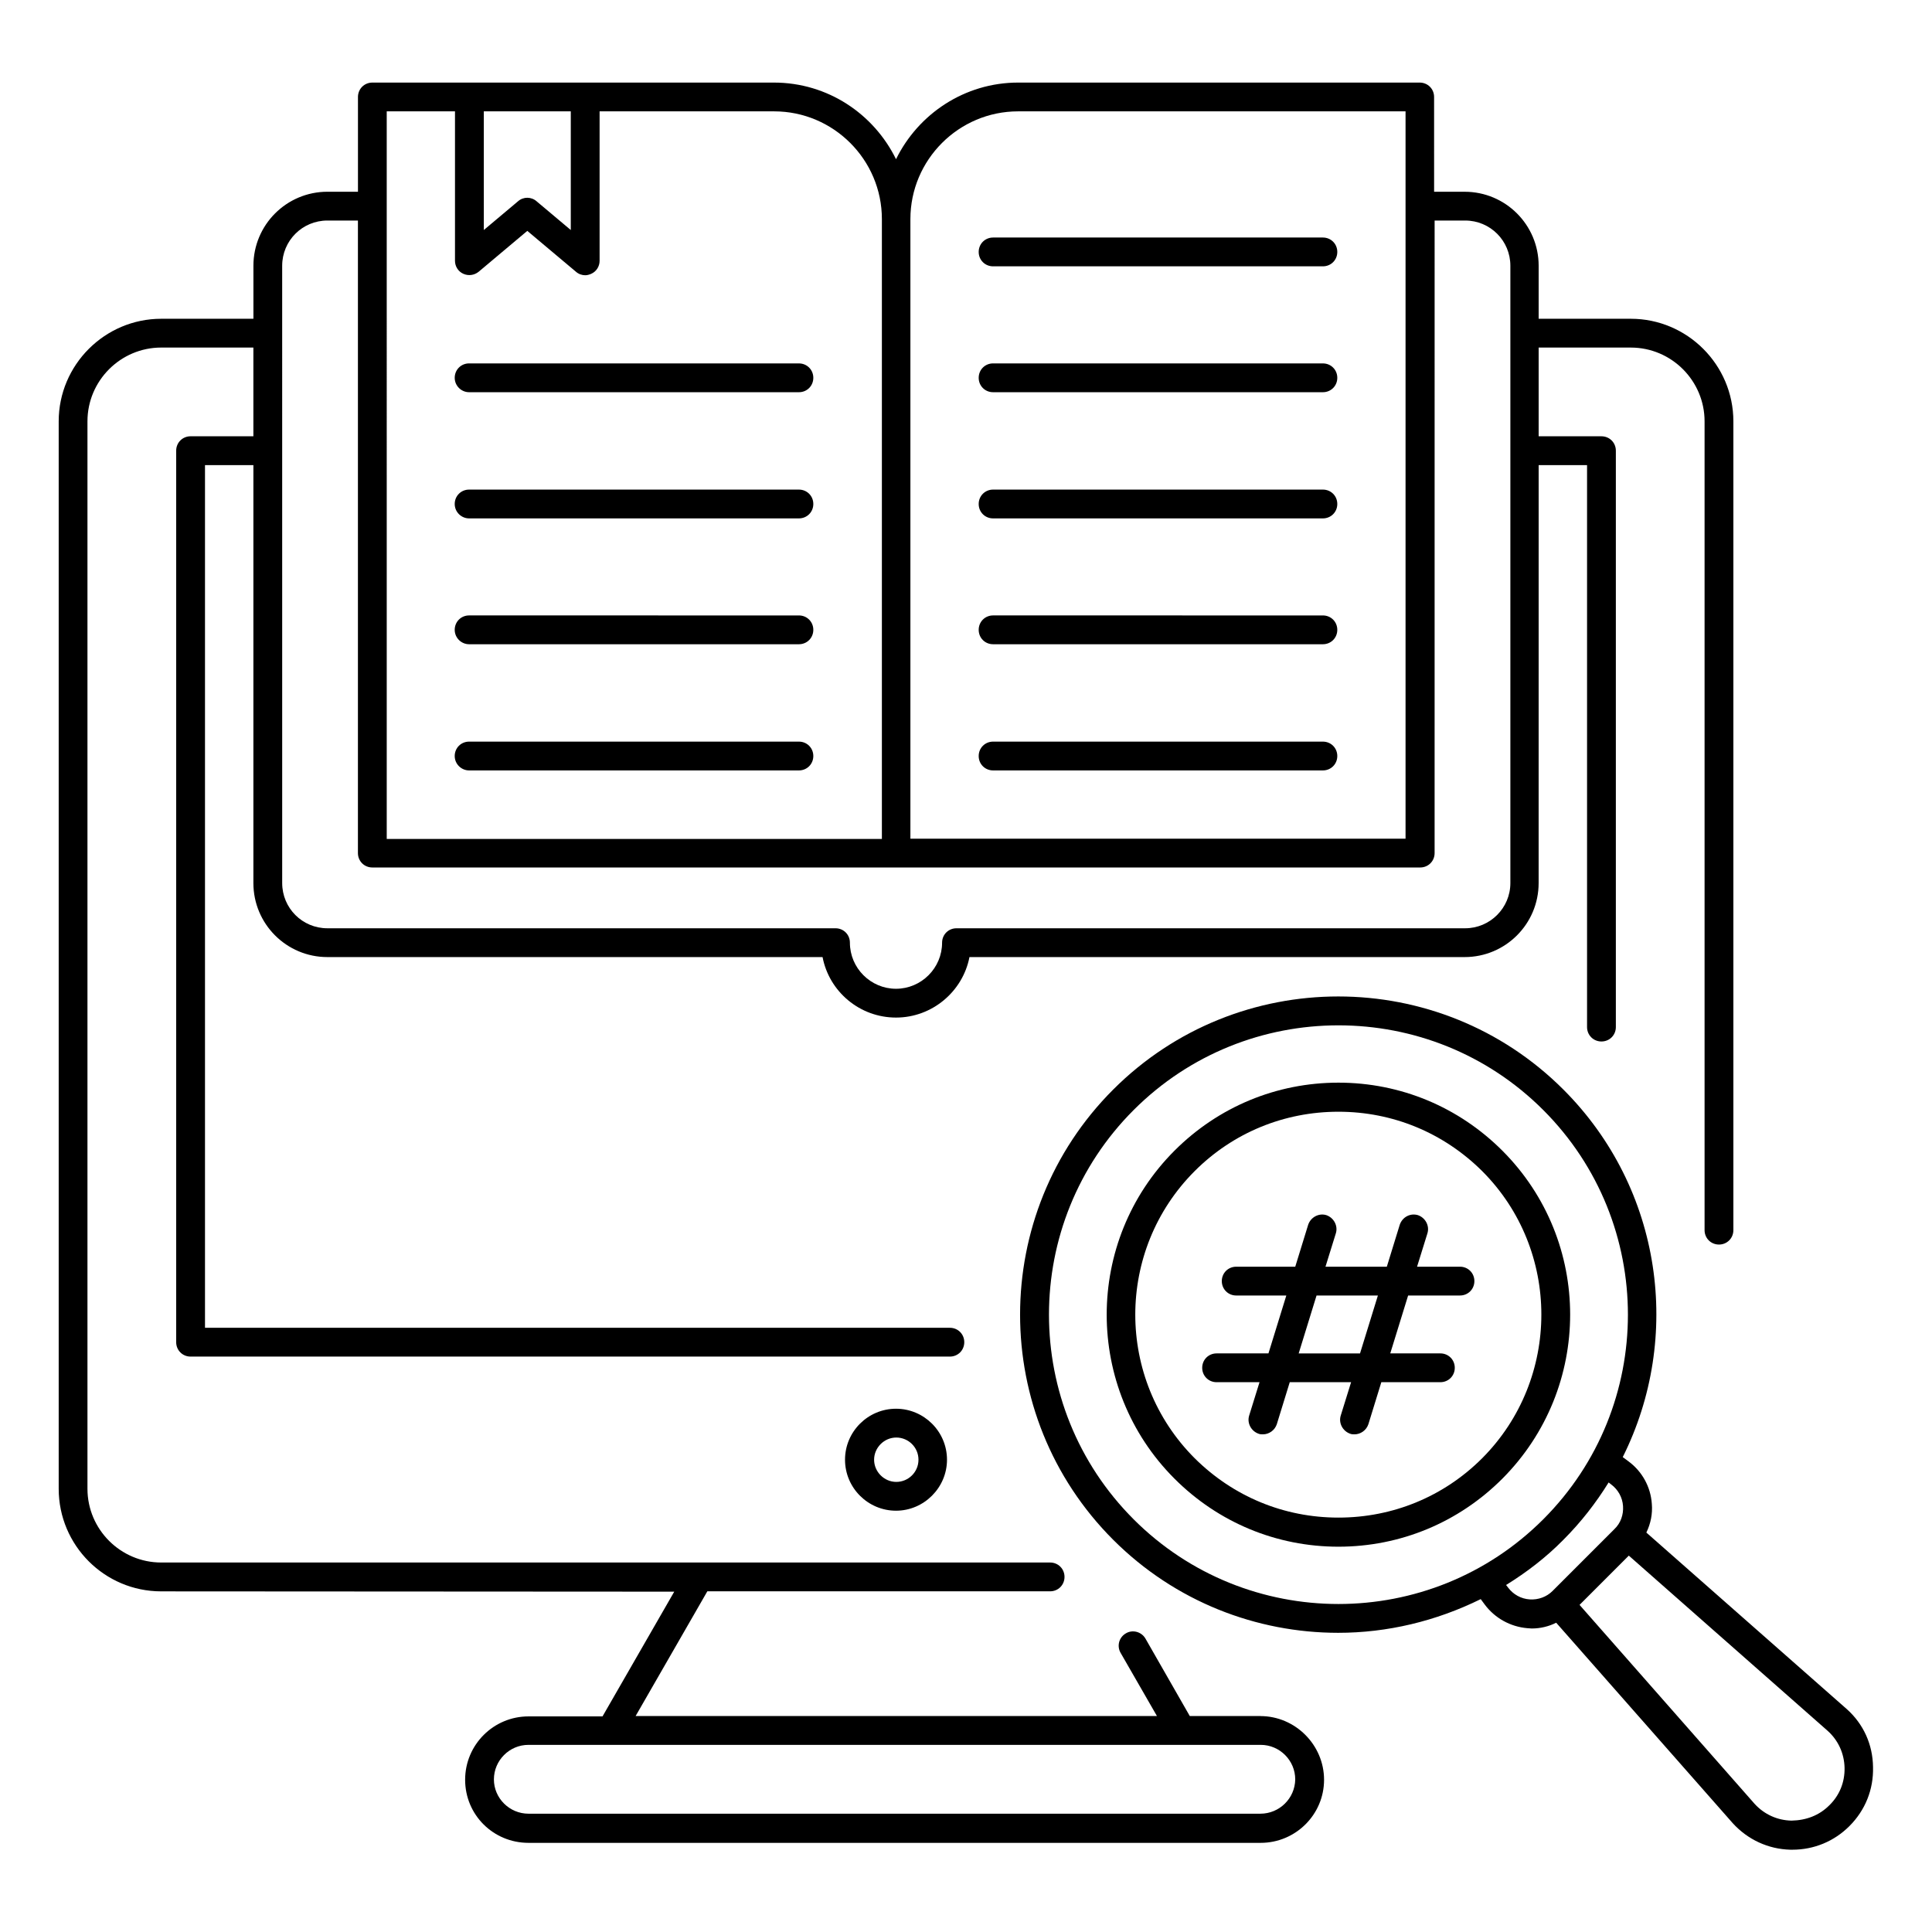 <?xml version="1.0" encoding="UTF-8"?>
<!-- Uploaded to: ICON Repo, www.iconrepo.com, Generator: ICON Repo Mixer Tools -->
<svg fill="#000000" width="800px" height="800px" version="1.1" viewBox="144 144 512 512" xmlns="http://www.w3.org/2000/svg">
 <g>
  <path d="m367.94 530.84c0 7.481 6.106 13.512 13.512 13.512s13.512-6.106 13.512-13.512c0-7.481-6.106-13.512-13.512-13.512s-13.512 6.031-13.512 13.512zm19.465 0c0 3.281-2.672 5.879-5.879 5.879-3.207 0-5.879-2.672-5.879-5.879 0-3.207 2.672-5.879 5.879-5.879 3.207 0 5.879 2.598 5.879 5.879z"/>
  <path d="m268.32 247.94h87.402c2.137 0 3.816-1.68 3.816-3.816s-1.68-3.816-3.816-3.816l-87.402-0.004c-2.137 0-3.816 1.68-3.816 3.816 0 2.141 1.758 3.82 3.816 3.82z"/>
  <path d="m268.32 281.38h87.402c2.137 0 3.816-1.68 3.816-3.816 0-2.137-1.68-3.816-3.816-3.816h-87.402c-2.137 0-3.816 1.68-3.816 3.816 0 2.137 1.758 3.816 3.816 3.816z"/>
  <path d="m268.32 314.73h87.402c2.137 0 3.816-1.68 3.816-3.816s-1.68-3.816-3.816-3.816l-87.402-0.004c-2.137 0-3.816 1.68-3.816 3.816 0 2.141 1.758 3.82 3.816 3.82z"/>
  <path d="m268.32 348.17h87.402c2.137 0 3.816-1.68 3.816-3.816 0-2.137-1.68-3.816-3.816-3.816h-87.402c-2.137 0-3.816 1.68-3.816 3.816 0 2.137 1.758 3.816 3.816 3.816z"/>
  <path d="m407.18 247.94h87.402c2.137 0 3.816-1.68 3.816-3.816s-1.68-3.816-3.816-3.816l-87.402-0.004c-2.137 0-3.816 1.68-3.816 3.816-0.004 2.141 1.676 3.82 3.816 3.82z"/>
  <path d="m407.18 281.38h87.402c2.137 0 3.816-1.68 3.816-3.816 0-2.137-1.68-3.816-3.816-3.816h-87.402c-2.137 0-3.816 1.68-3.816 3.816-0.004 2.137 1.676 3.816 3.816 3.816z"/>
  <path d="m407.18 214.58h87.402c2.137 0 3.816-1.68 3.816-3.816s-1.68-3.816-3.816-3.816h-87.402c-2.137 0-3.816 1.68-3.816 3.816-0.004 2.137 1.676 3.816 3.816 3.816z"/>
  <path d="m407.18 314.73h87.402c2.137 0 3.816-1.68 3.816-3.816s-1.68-3.816-3.816-3.816l-87.402-0.004c-2.137 0-3.816 1.68-3.816 3.816-0.004 2.141 1.676 3.82 3.816 3.82z"/>
  <path d="m407.18 348.17h87.402c2.137 0 3.816-1.68 3.816-3.816 0-2.137-1.68-3.816-3.816-3.816h-87.402c-2.137 0-3.816 1.68-3.816 3.816-0.004 2.137 1.676 3.816 3.816 3.816z"/>
  <path d="m478.01 598.77h-18.703l-11.754-20.535c-1.07-1.832-3.434-2.441-5.191-1.375-1.832 1.07-2.441 3.359-1.375 5.191l9.617 16.719h-138.16l19.008-33.055h90.84c2.137 0 3.816-1.68 3.816-3.816 0-2.137-1.68-3.816-3.816-3.816h-235.57c-10.762 0-19.543-8.777-19.543-19.543v-282.89c0-10.762 8.777-19.543 19.543-19.543h24.426v23.512h-16.641c-2.137 0-3.816 1.68-3.816 3.816v236.26c0 2.137 1.68 3.816 3.816 3.816h201.22c2.137 0 3.816-1.68 3.816-3.816 0-2.137-1.68-3.816-3.816-3.816h-197.4v-228.62h12.824v110.76c0 10.84 8.777 19.617 19.617 19.617h131.22c1.754 9.16 9.848 16.031 19.465 16.031 9.617 0 17.711-6.945 19.465-16.031h131.22c10.84 0 19.617-8.777 19.617-19.617l0.008-110.76h12.824v148.93c0 2.137 1.68 3.816 3.816 3.816s3.816-1.68 3.816-3.816v-152.75c0-2.137-1.68-3.816-3.816-3.816h-16.641v-23.512h24.426c10.762 0 19.543 8.777 19.543 19.543v214.35c0 2.137 1.68 3.816 3.816 3.816 2.137 0 3.816-1.68 3.816-3.816v-214.35c0-14.961-12.215-27.176-27.176-27.176h-24.426v-14.043c0-10.84-8.777-19.617-19.617-19.617h-8.09l-0.004-25.117c0-2.137-1.68-3.816-3.816-3.816h-106.41c-14.199 0-26.488 8.32-32.367 20.305-5.879-11.984-18.09-20.305-32.367-20.305h-106.41c-2.137 0-3.816 1.68-3.816 3.816v25.113h-8.09c-10.84 0-19.617 8.777-19.617 19.617v14.047h-24.426c-14.961 0-27.176 12.215-27.176 27.176v282.9c0 14.961 12.137 27.176 27.176 27.176l135.95 0.078-19.008 33.055h-19.617c-9.238 0-16.793 7.481-16.793 16.793s7.481 16.719 16.793 16.719h194.04c9.238 0 16.793-7.481 16.793-16.719-0.004-9.242-7.637-16.875-16.875-16.875zm-64.195-425.26h102.67v192.75h-131.22v-164.2c0-15.727 12.824-28.551 28.551-28.551zm-118.55 0v31.449l-9.082-7.633c-0.688-0.609-1.602-0.918-2.441-0.918-0.84 0-1.754 0.305-2.441 0.918l-9.082 7.633-0.004-31.449zm-48.777 0h18.09v39.617c0 1.449 0.84 2.824 2.215 3.434s2.902 0.383 4.047-0.535l12.902-10.84 12.902 10.84c0.688 0.609 1.602 0.918 2.441 0.918 0.535 0 1.07-0.152 1.602-0.383 1.375-0.609 2.215-1.984 2.215-3.434v-39.617h46.258c15.727 0 28.551 12.824 28.551 28.551v164.27h-131.22zm-27.707 40.918c0-6.641 5.344-11.984 11.984-11.984h8.09v167.63c0 2.137 1.68 3.816 3.816 3.816h277.7c2.137 0 3.816-1.68 3.816-3.816l0.004-167.63h8.09c6.641 0 11.984 5.344 11.984 11.984v163.59c0 6.641-5.418 11.984-11.984 11.984h-134.8c-2.137 0-3.816 1.68-3.816 3.816 0 6.719-5.496 12.215-12.215 12.215s-12.215-5.496-12.215-12.215c0-2.137-1.68-3.816-3.816-3.816h-134.65c-6.641 0-11.984-5.344-11.984-11.984zm259.23 410.22h-193.96c-5.039 0-9.16-4.121-9.16-9.082 0-5.039 4.121-9.16 9.16-9.16h194.04c5.039 0 9.16 4.121 9.16 9.16-0.078 5.035-4.199 9.082-9.238 9.082z"/>
  <path d="m542.13 448.93c-11.602-11.602-27.023-18.016-43.434-18.016-16.41 0-31.832 6.414-43.434 18.016-23.969 23.969-23.969 62.977 0 86.945 11.602 11.602 27.023 18.016 43.434 18.016 16.41 0 31.832-6.414 43.434-18.016 23.969-24.047 23.969-62.977 0-86.945zm-5.344 81.523c-10.152 10.152-23.664 15.727-38.09 15.727s-27.863-5.574-38.09-15.727c-20.992-20.992-20.992-55.113 0-76.105 10.152-10.152 23.664-15.727 38.09-15.727s27.863 5.574 38.09 15.727c20.918 20.918 20.918 55.113 0 76.105z"/>
  <path d="m633.43 596.94-53.129-46.793c1.145-2.367 1.68-4.961 1.449-7.633-0.305-4.504-2.594-8.625-6.258-11.297l-1.449-1.07c15.801-31.602 10.609-71.066-15.727-97.402-32.898-32.898-86.41-32.898-119.31 0-32.898 32.898-32.898 86.41 0 119.31 16.41 16.41 38.016 24.656 59.617 24.656 12.977 0 25.879-3.055 37.785-8.93l1.07 1.449c2.672 3.586 6.793 5.879 11.297 6.258 0.383 0 0.762 0.078 1.145 0.078 2.289 0 4.504-0.535 6.488-1.527l46.793 53.129c3.969 4.352 9.391 6.871 15.266 7.023h0.535c5.727 0 11.07-2.215 15.113-6.258 4.199-4.199 6.414-9.695 6.258-15.648-0.07-5.957-2.512-11.379-6.941-15.348zm-189-50.305c-29.922-29.922-29.922-78.547 0-108.47 14.961-14.961 34.578-22.441 54.273-22.441 19.695 0 39.312 7.481 54.273 22.441 29.922 29.922 29.922 78.547 0 108.47s-78.625 29.926-108.55 0zm104.96 21.223c-2.289-0.152-4.352-1.297-5.727-3.129l-0.535-0.688c5.418-3.359 10.535-7.25 15.191-11.984 4.656-4.656 8.625-9.77 11.984-15.191l0.688 0.535c1.832 1.375 2.977 3.434 3.129 5.727 0.152 2.289-0.609 4.504-2.289 6.106l-16.41 16.41c-1.527 1.527-3.742 2.367-6.031 2.215zm79.387 54.578c-2.672 2.672-6.106 3.969-10 4.047-3.816-0.078-7.25-1.68-9.77-4.426l-46.41-52.746 13.055-13.055 52.672 46.41c2.824 2.519 4.426 6.031 4.504 9.848 0.07 3.738-1.301 7.25-4.051 9.922z"/>
  <path d="m530.91 479.69h-11.375l2.75-8.855c0.609-1.984-0.535-4.121-2.519-4.809-2.062-0.609-4.121 0.535-4.809 2.519l-3.434 11.145h-16.258l2.75-8.855c0.609-1.984-0.535-4.121-2.519-4.809-1.984-0.609-4.121 0.535-4.809 2.519l-3.434 11.145h-15.648c-2.137 0-3.816 1.68-3.816 3.816 0 2.137 1.68 3.816 3.816 3.816h13.281l-4.734 15.344h-13.742c-2.137 0-3.816 1.68-3.816 3.816s1.68 3.816 3.816 3.816h11.375l-2.75 8.855c-0.609 1.984 0.535 4.121 2.519 4.809 0.383 0.152 0.762 0.152 1.145 0.152 1.602 0 3.129-1.07 3.664-2.672l3.434-11.145h16.258l-2.75 8.855c-0.609 1.984 0.535 4.121 2.519 4.809 0.383 0.152 0.762 0.152 1.145 0.152 1.602 0 3.129-1.07 3.664-2.672l3.434-11.145h15.648c2.137 0 3.816-1.68 3.816-3.816s-1.68-3.816-3.816-3.816h-13.281l4.734-15.344h13.742c2.137 0 3.816-1.68 3.816-3.816 0-2.137-1.68-3.816-3.816-3.816zm-26.488 22.977h-16.258l4.734-15.344h16.258z"/>
 </g>
</svg>